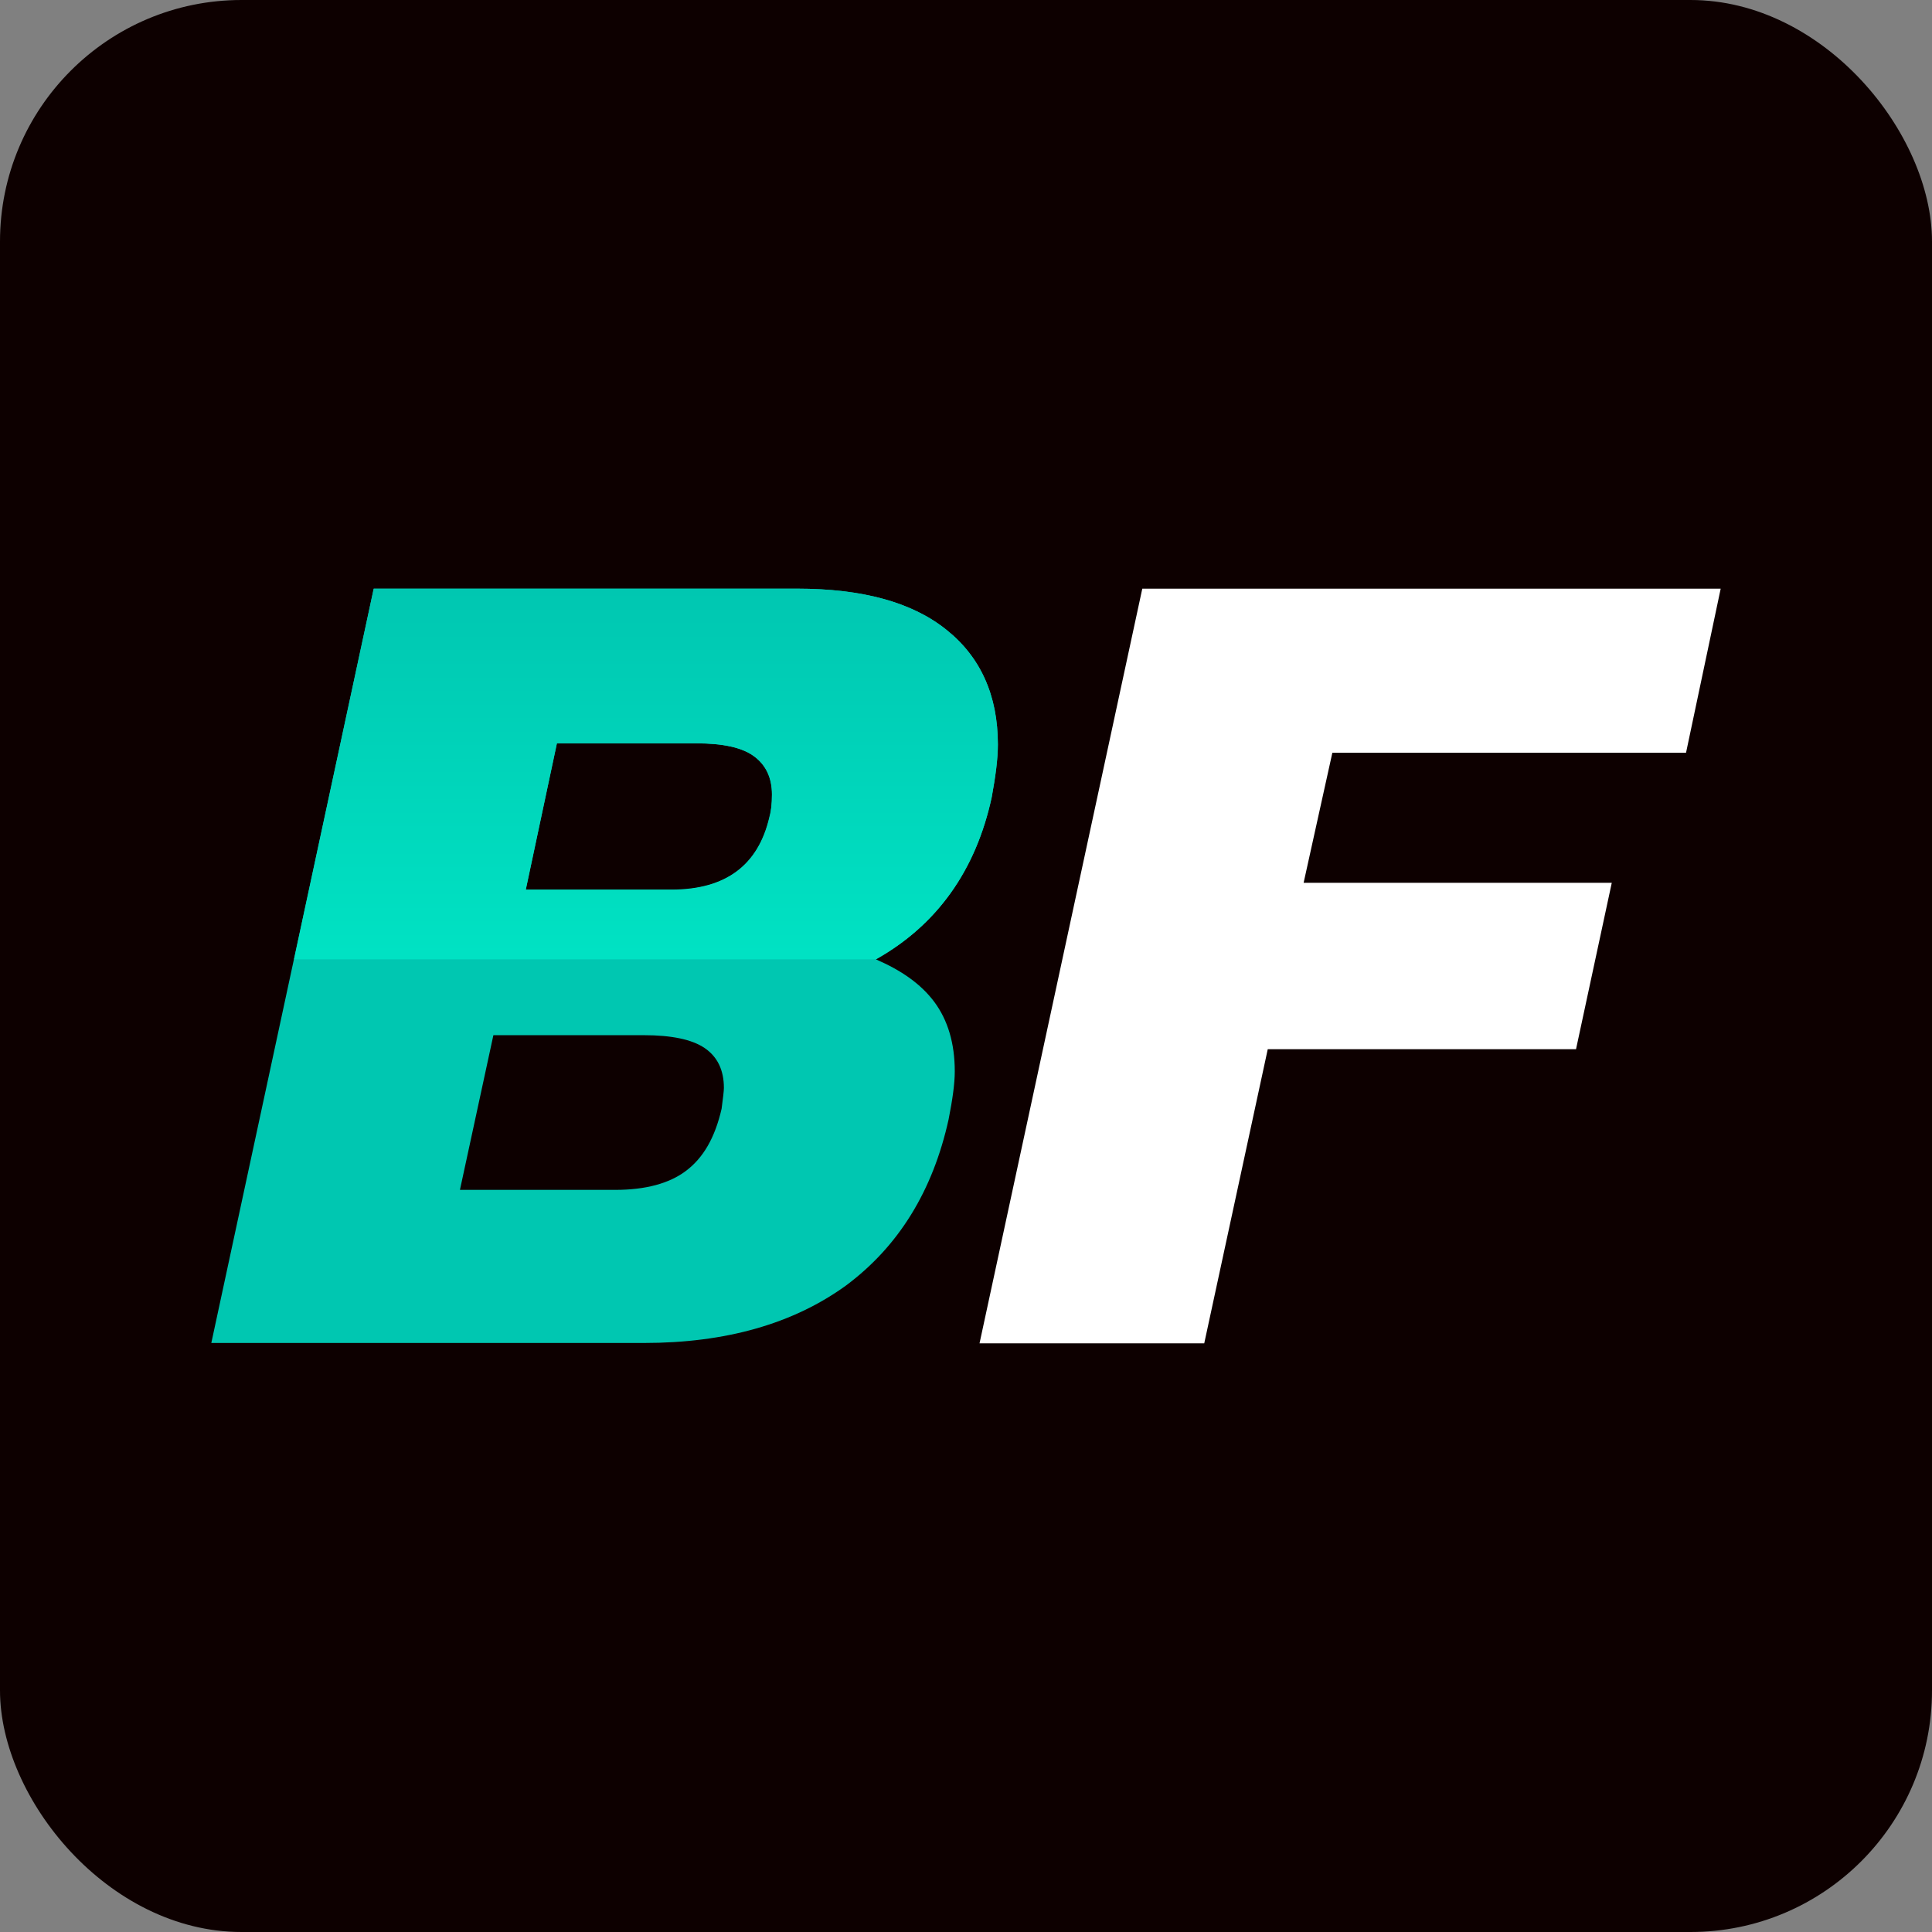 <svg width="16" height="16" viewBox="0 0 16 16" fill="none" xmlns="http://www.w3.org/2000/svg">
<rect x="0" y="0" width="16" height="16" fill="#808080" stroke="none"/>
<rect width="16" height="16" rx="2.207" fill="#00C7B1"/>
<path d="M8.286 6.546C8.286 5.69 8.856 5 9.56 5H14V6.022H10.549C10.272 6.022 10.051 6.305 10.051 6.654V7.485H12.029V8.515H10.051V11H8.286V6.546Z" fill="black"/>
<path d="M6.434 5C7.137 5 7.714 5.696 7.714 6.55V6.964C7.714 7.428 7.493 7.826 7.185 8C7.493 8.174 7.714 8.572 7.714 9.036V9.45C7.714 10.304 7.137 11 6.434 11H2V5H6.434ZM3.763 6.028V7.486H5.644C5.81 7.486 5.944 7.304 5.944 7.064V6.649C5.944 6.309 5.723 6.028 5.446 6.028H3.763ZM5.944 8.928C5.944 8.696 5.81 8.514 5.644 8.514H3.763V9.972H5.446C5.723 9.972 5.944 9.691 5.944 9.343V8.928Z" fill="black"/>
<rect width="16" height="16" rx="2" fill="#0D0000"/>
<path d="M9.46 4.875H14.25L13.963 6.234H11.034L10.796 7.311H13.348L13.052 8.689H10.499L9.973 11.125H8.112L9.46 4.875Z" fill="white"/>
<path d="M7.254 7.945C7.76 7.661 8.082 7.208 8.213 6.602C8.245 6.427 8.264 6.284 8.264 6.165C8.264 5.759 8.12 5.44 7.837 5.215C7.553 4.987 7.142 4.875 6.6 4.875H3.095L1.75 11.122H5.332C6.011 11.122 6.568 10.963 7.005 10.647C7.442 10.322 7.725 9.863 7.856 9.27C7.888 9.107 7.907 8.976 7.907 8.873C7.907 8.639 7.849 8.448 7.738 8.298C7.626 8.148 7.464 8.036 7.254 7.945ZM5.976 9.182C5.921 9.423 5.823 9.591 5.679 9.698C5.542 9.801 5.345 9.854 5.096 9.854H3.809L4.086 8.573H5.332C5.561 8.573 5.73 8.608 5.835 8.679C5.941 8.751 5.995 8.861 5.995 9.01C5.995 9.032 5.988 9.092 5.976 9.182ZM6.371 6.768C6.278 7.168 6.007 7.371 5.558 7.371H4.354L4.612 6.156H5.768C5.985 6.156 6.145 6.19 6.243 6.262C6.342 6.334 6.393 6.44 6.393 6.58C6.393 6.658 6.384 6.721 6.371 6.768Z" fill="#00C7B1"/>
<path d="M7.253 7.945C7.76 7.661 8.082 7.208 8.213 6.602C8.245 6.427 8.264 6.284 8.264 6.165C8.264 5.759 8.12 5.44 7.837 5.215C7.553 4.987 7.142 4.875 6.6 4.875H3.095L2.435 7.945H7.253ZM4.612 6.156H5.768C5.985 6.156 6.144 6.19 6.243 6.262C6.342 6.334 6.393 6.44 6.393 6.58C6.393 6.658 6.387 6.721 6.374 6.765C6.282 7.164 6.011 7.367 5.561 7.367H4.354L4.612 6.156Z" fill="url(#paint0_linear_1442_134126)"/>
<defs>
<linearGradient id="paint0_linear_1442_134126" x1="5.349" y1="4.882" x2="5.349" y2="7.909" gradientUnits="userSpaceOnUse">
<stop stop-color="#00C7B1"/>
<stop offset="1" stop-color="#00E2C3"/>
</linearGradient>
</defs>
</svg>

